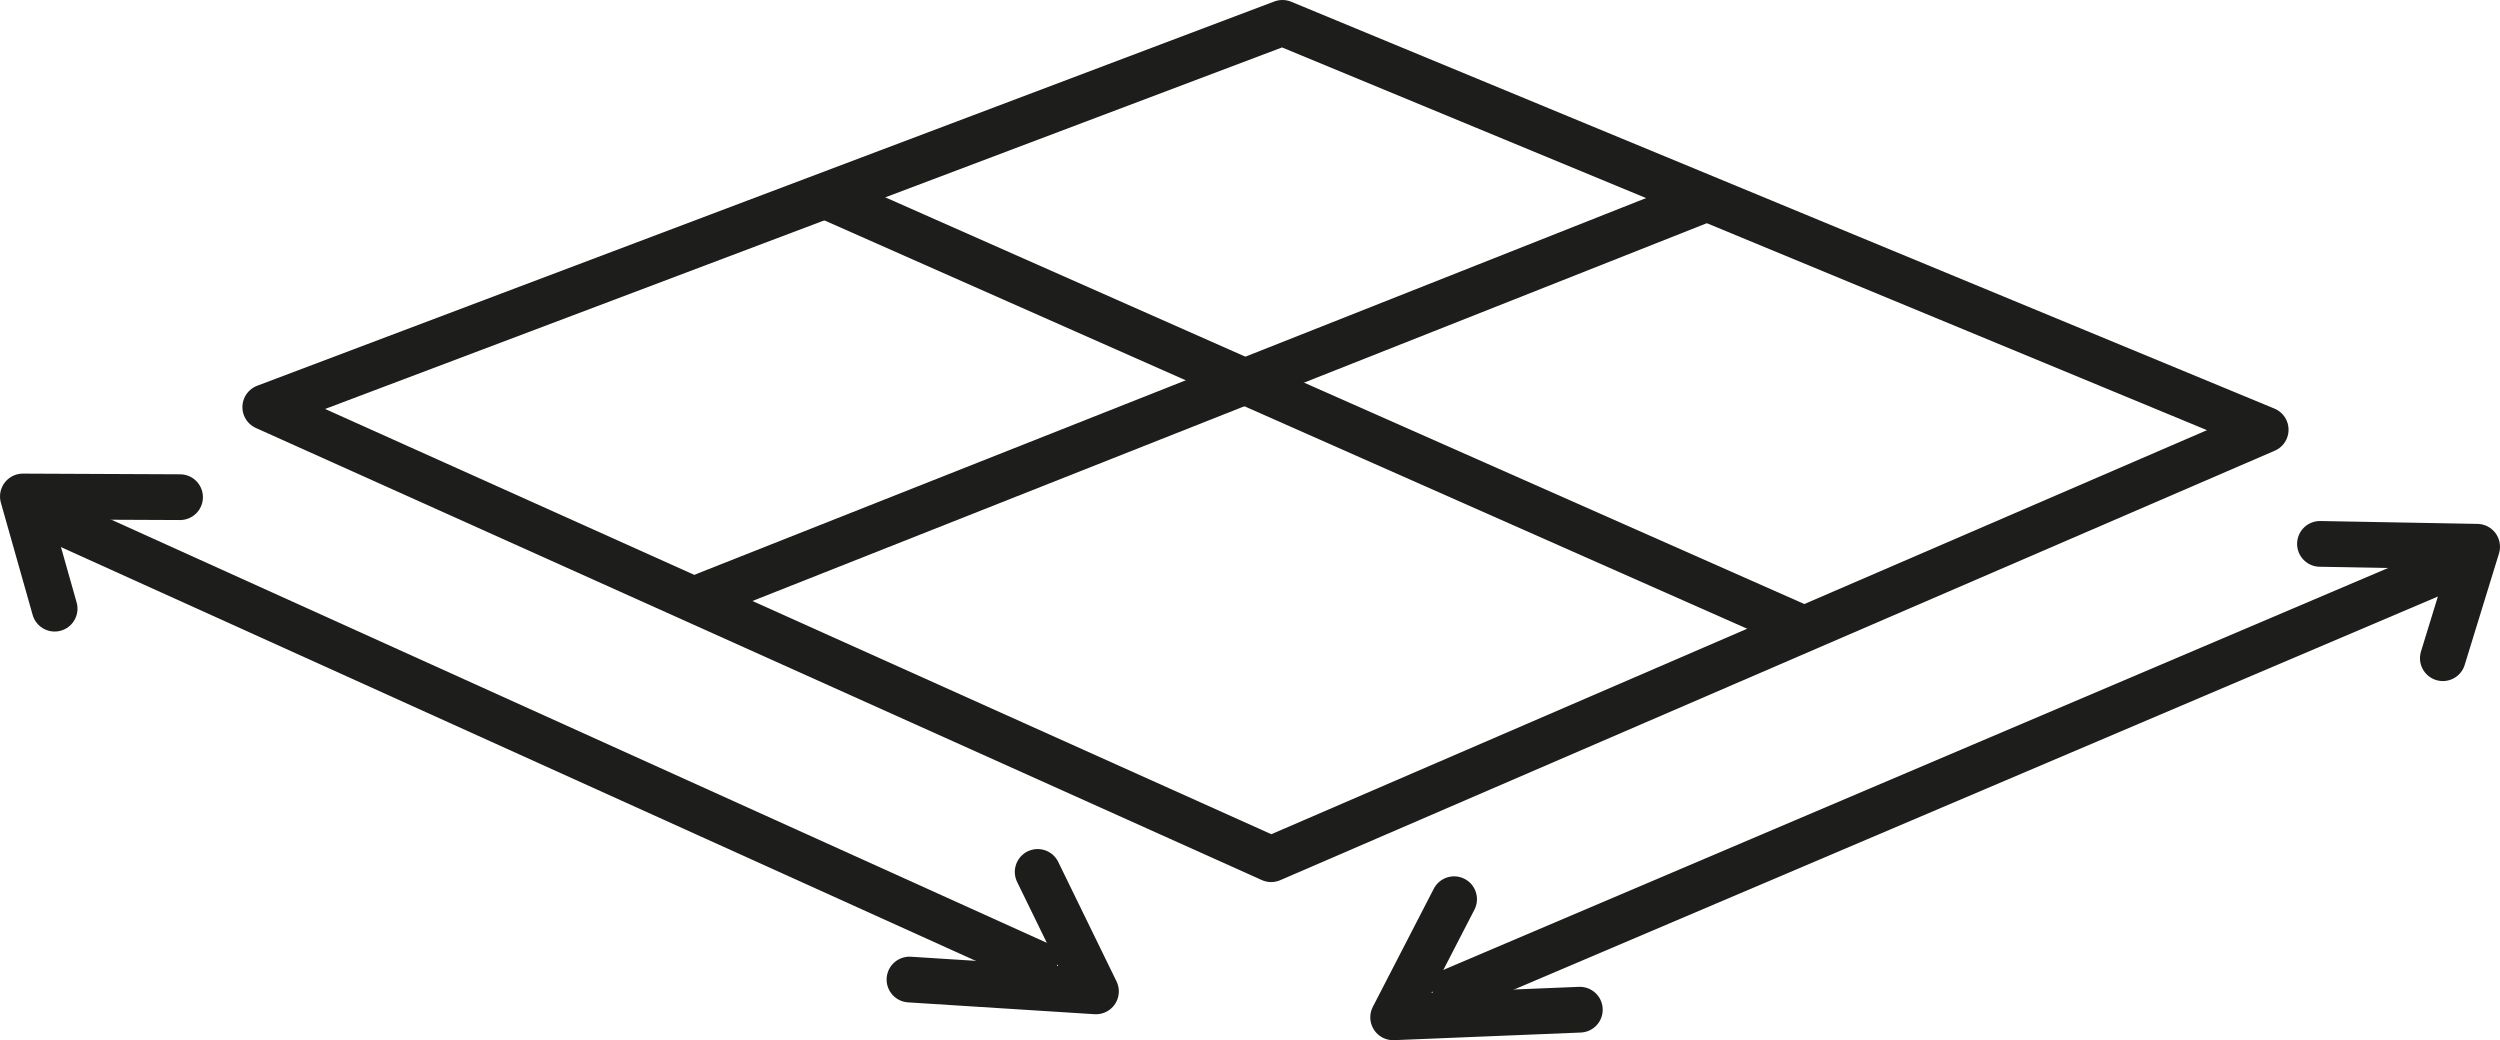 <svg xmlns="http://www.w3.org/2000/svg" width="103.923" height="43.239" viewBox="0 0 103.923 43.239">
  <g id="Groupe_78" data-name="Groupe 78" transform="translate(-80.827 -206.028)">
    <g id="Groupe_75" data-name="Groupe 75">
      <path id="Tracé_63" data-name="Tracé 63" d="M91.854,222.952l41.813,18.792,41.343-17.853-40.873-16.913Z" fill="none" stroke="#1d1e1c" stroke-linejoin="round" stroke-width="1.901"/>
      <line id="Ligne_53" data-name="Ligne 53" x1="40.873" y1="18.087" transform="translate(115.344 214.26)" fill="none" stroke="#1d1e1c" stroke-linejoin="round" stroke-width="1.901"/>
      <line id="Ligne_54" data-name="Ligne 54" y1="16.737" x2="42.282" transform="translate(109.706 214.201)" fill="none" stroke="#1d1e1c" stroke-linejoin="round" stroke-width="1.901"/>
    </g>
    <path id="Tracé_64" data-name="Tracé 64" d="M144.124,246.416" fill="none" stroke="#1d1e1c" stroke-linecap="round" stroke-linejoin="round" stroke-width="1.901"/>
    <g id="Groupe_76" data-name="Groupe 76">
      <line id="Ligne_55" data-name="Ligne 55" y1="18.056" x2="42.447" transform="translate(140.481 229.469)" fill="none" stroke="#1d1e1c" stroke-linejoin="round" stroke-width="1.901"/>
      <path id="Tracé_65" data-name="Tracé 65" d="M177.266,228.637l6.533.119-1.425,4.633" fill="none" stroke="#1d1e1c" stroke-linecap="round" stroke-linejoin="round" stroke-width="1.901"/>
      <path id="Tracé_66" data-name="Tracé 66" d="M146.5,248l-7.761.317,2.534-4.91" fill="none" stroke="#1d1e1c" stroke-linecap="round" stroke-linejoin="round" stroke-width="1.901"/>
    </g>
    <g id="Groupe_77" data-name="Groupe 77">
      <line id="Ligne_56" data-name="Ligne 56" x1="42.029" y1="19.01" transform="translate(82.632 227.398)" fill="none" stroke="#1d1e1c" stroke-linejoin="round" stroke-width="1.901"/>
      <path id="Tracé_67" data-name="Tracé 67" d="M88.312,226.695l-6.534-.029,1.32,4.664" fill="none" stroke="#1d1e1c" stroke-linecap="round" stroke-linejoin="round" stroke-width="1.901"/>
      <path id="Tracé_68" data-name="Tracé 68" d="M118.633,246.747l7.752.492-2.423-4.966" fill="none" stroke="#1d1e1c" stroke-linecap="round" stroke-linejoin="round" stroke-width="1.901"/>
    </g>
  </g>
</svg>
